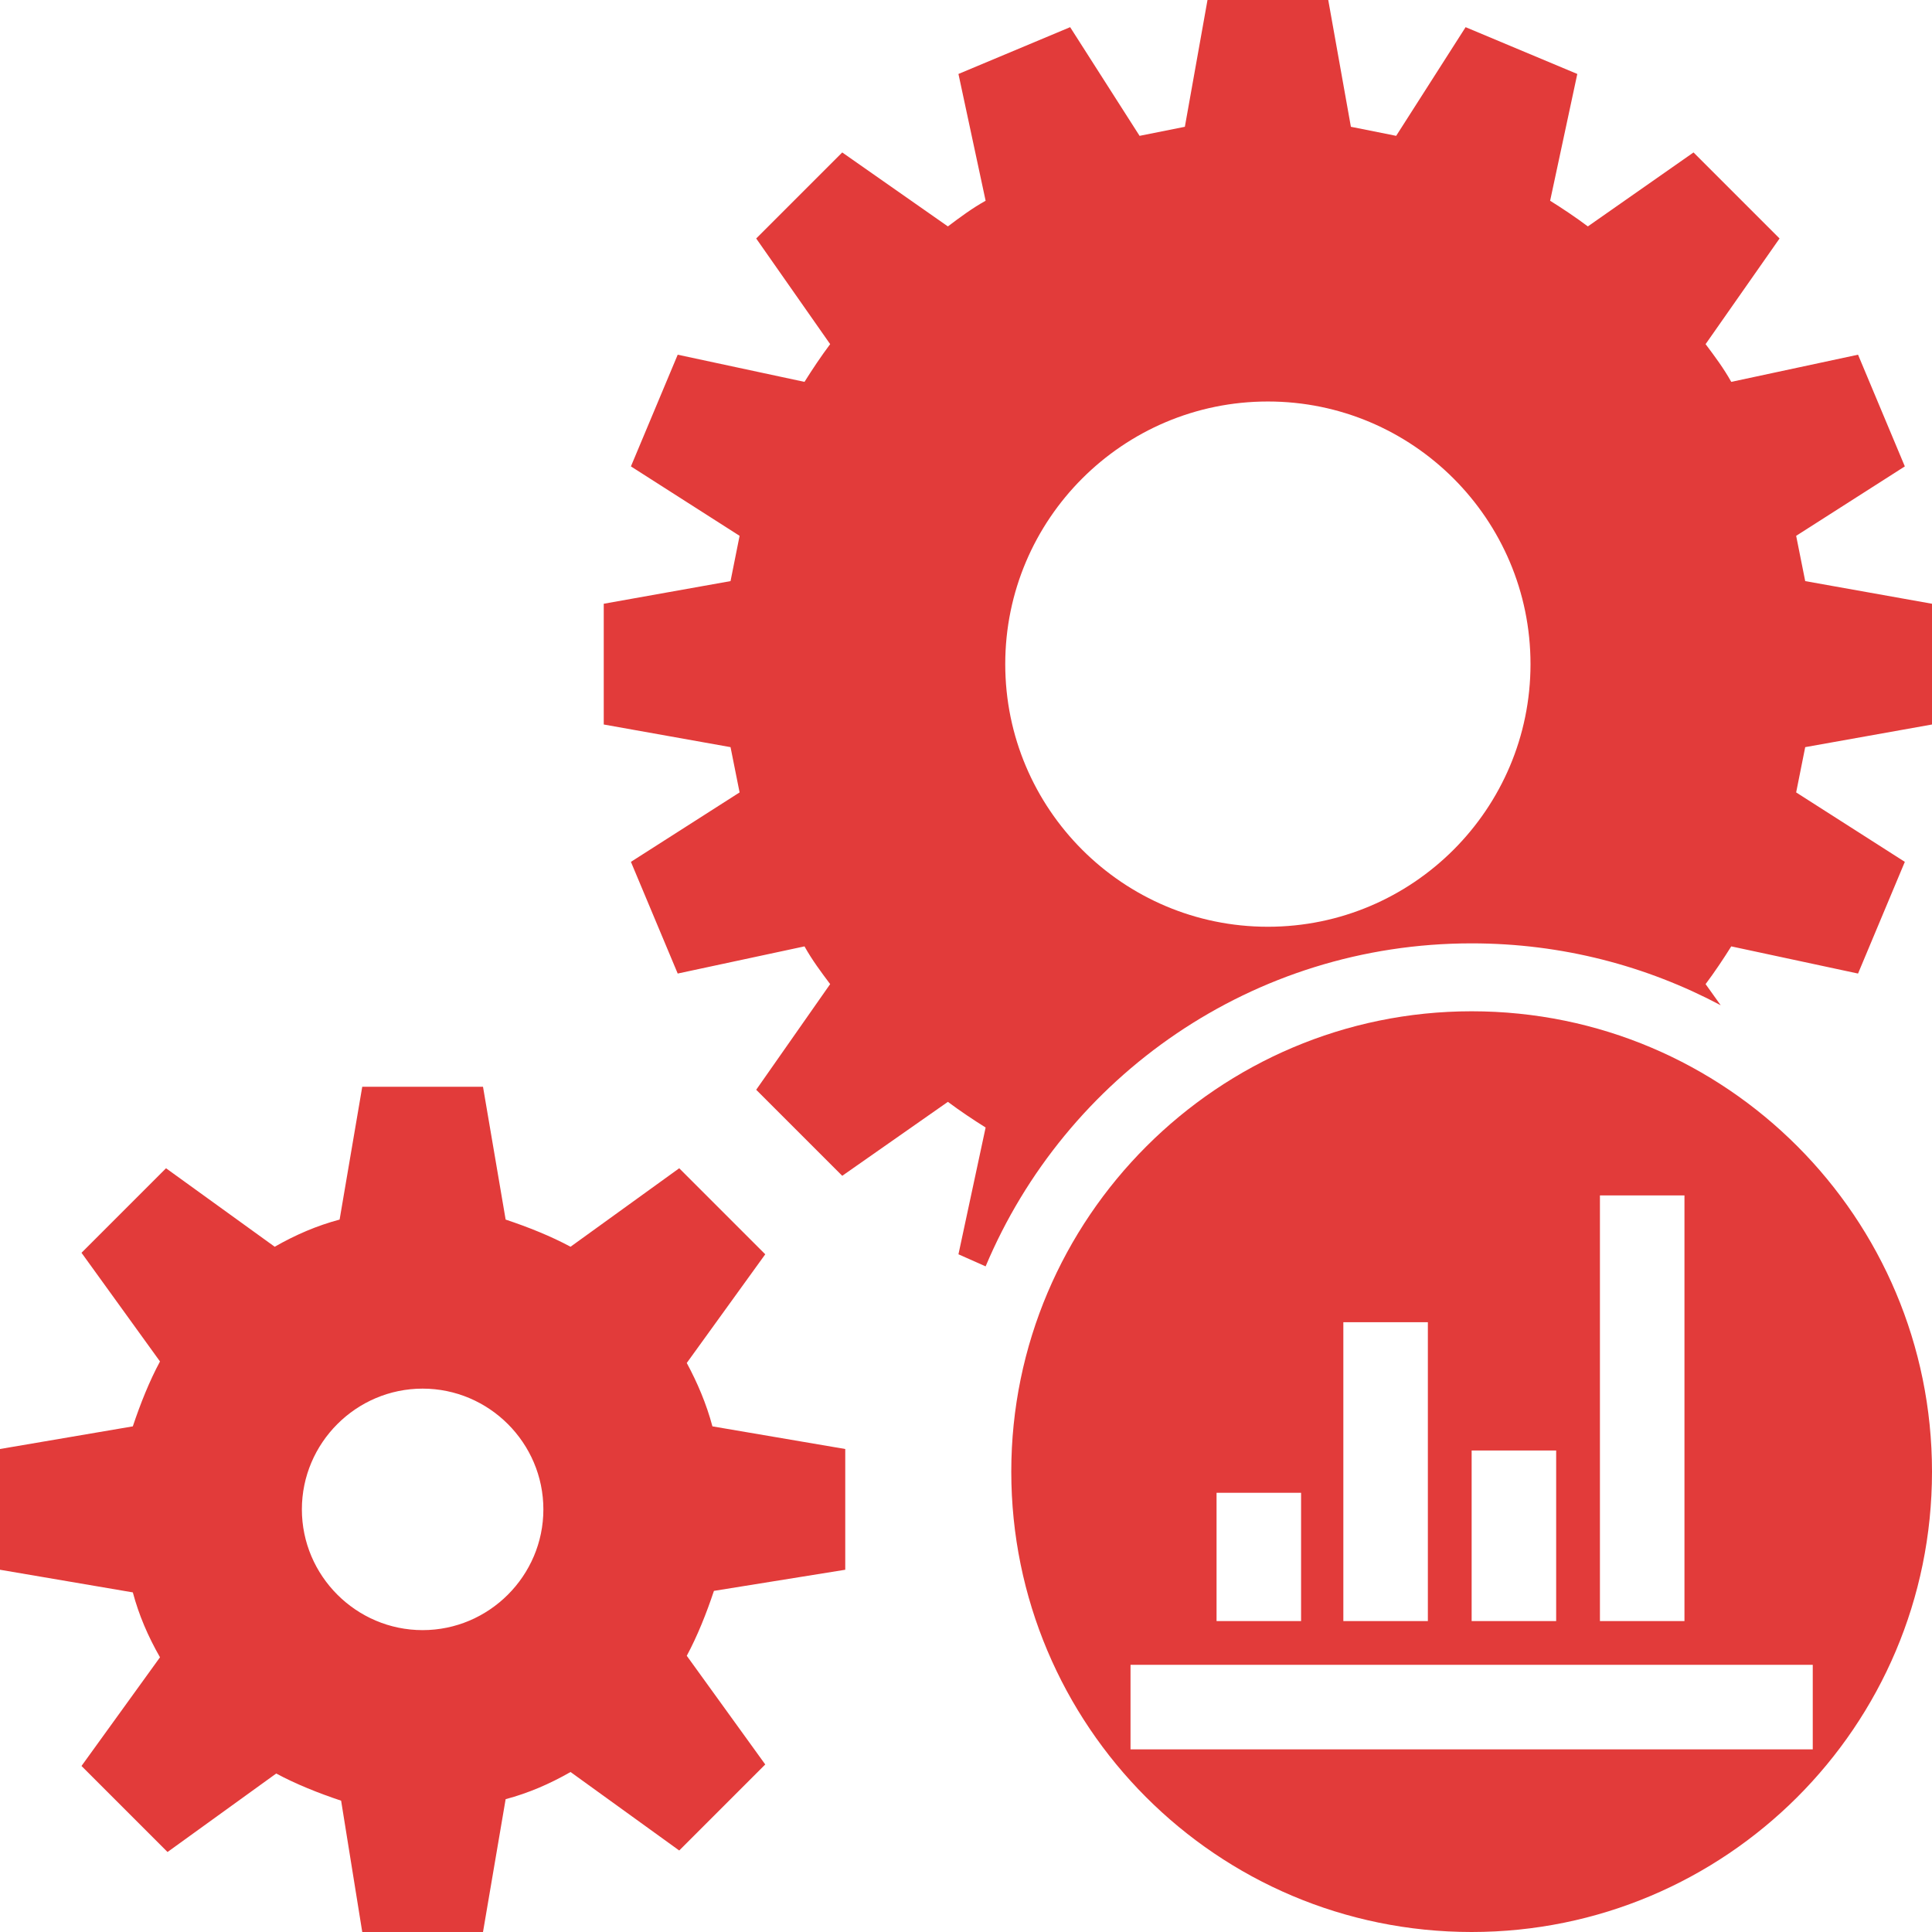 <svg xmlns="http://www.w3.org/2000/svg" xmlns:xlink="http://www.w3.org/1999/xlink" class="icon" viewBox="0 0 1024 1024" width="200" height="200"><path d="M392 420l-57.6 36.8 24.8 59.2 67.2-14.4c4 7.2 8.8 13.6 13.6 20l-39.2 56 45.6 45.6 56-39.2c6.4 4.8 13.6 9.6 20 13.6l-14.4 67.2 14.4 6.4C564.8 570.4 664 500 780 500c48 0 92.8 12 132 32.8l-8-11.2c4.8-6.4 9.6-13.6 13.6-20l67.2 14.4 24.8-59.2-57.6-36.8 4.8-24L1024 384v-64l-67.2-12-4.8-24 57.6-36.8-24.8-59.2-67.2 14.4c-4-7.2-8.8-13.6-13.6-20l39.2-56-45.6-45.6-56 39.2c-6.4-4.8-13.6-9.6-20-13.6l14.4-67.2-59.2-24.8L740 72l-24-4.8L704 0h-64l-12 67.2-24 4.8-36.8-57.6-59.2 24.8 14.4 67.2c-7.2 4-13.6 8.8-20 13.6l-56-39.2-45.6 45.6 39.2 56c-4.8 6.4-9.6 13.6-13.6 20l-67.2-14.4-24.8 59.2 57.6 36.8-4.8 24L320 320v64l67.2 12 4.8 24z m280-207.2c76.8 0 139.2 62.4 139.2 139.2S748.8 491.2 672 491.2 532.8 428.8 532.8 352 595.2 212.8 672 212.8zM364 722.4l41.6-57.6-45.6-45.6-57.6 41.6c-10.4-5.6-22.4-10.4-34.4-14.4L256 576h-64l-12 70.4c-12 3.2-23.2 8-34.4 14.4L88 619.2 43.2 664l41.6 57.6c-5.6 10.4-10.4 22.4-14.4 34.4L0 768v64l70.4 12c3.2 12 8 23.2 14.4 34.4L43.2 936l45.6 45.6 57.6-41.6c10.4 5.6 22.4 10.4 34.4 14.4L192 1024h64l12-70.4c12-3.2 23.2-8 34.4-14.4l57.6 41.6 45.6-45.6-41.6-57.6c5.6-10.4 10.4-22.4 14.4-34.4L448 832v-64l-70.4-12c-3.2-12-8-23.2-13.6-33.6zM224 864c-35.2 0-64-28.8-64-64s28.8-64 64-64 64 28.8 64 64-28.8 64-64 64z" fill="#E23B3A"></path><path d="M780 536C645.6 536 536 645.6 536 780S644.8 1024 780 1024c134.4 0 244-108.8 244-244C1024 645.6 915.2 536 780 536z m68 97.6h44.8v225.6H848V633.6z m-68 135.2h44.8v90.4h-44.8V768.8zM712 700.8h44.8v158.4H712V700.8z m-67.2 90.4h44.8v68h-44.8v-68z m-45.6 136v-44.8h361.6v44.8H599.2z" fill="#E23B3A"></path></svg>